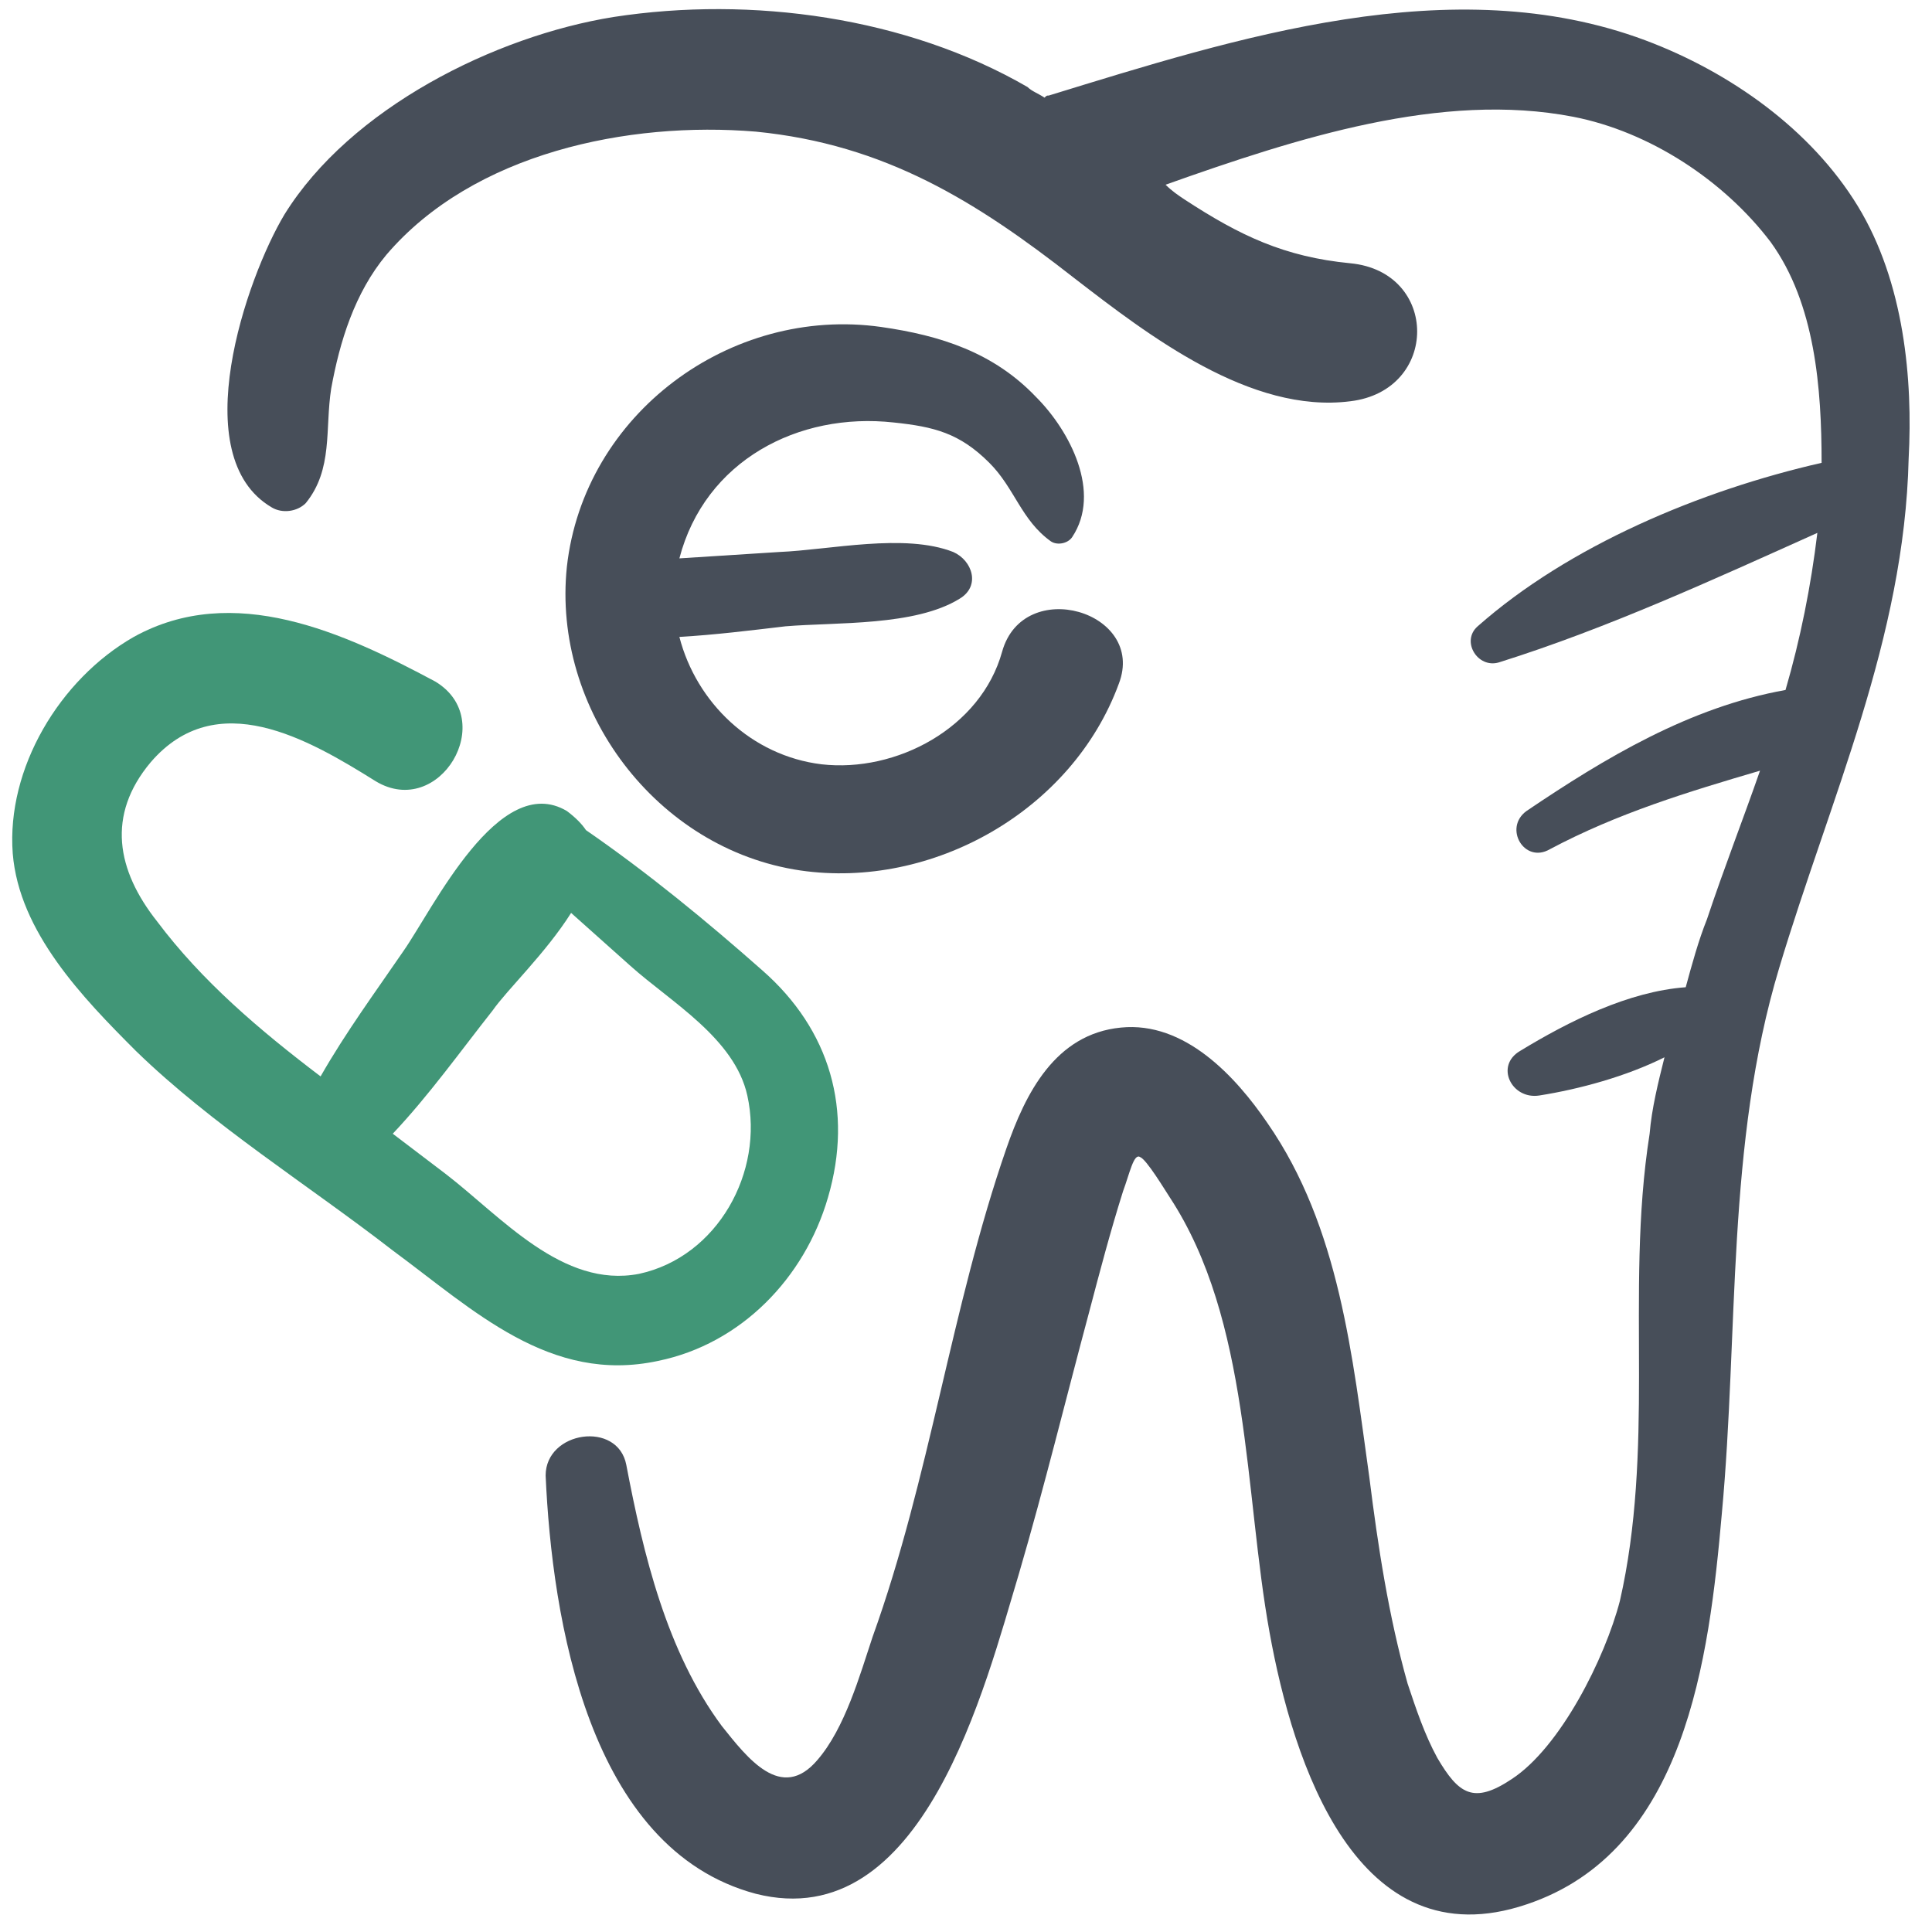 <?xml version="1.0" encoding="UTF-8"?> <svg xmlns="http://www.w3.org/2000/svg" width="567" height="567" viewBox="0 0 567 567" fill="none"> <path d="M545.192 60.438C531.485 38.008 507.808 21.185 482.885 11.838C426.185 -9.346 362.631 11.215 307.8 28.038C307.177 28.038 307.177 28.038 306.554 28.662C304.685 27.415 302.816 26.792 301.569 25.546C266.054 4.985 220.569 -1.246 180.069 4.985C145.177 10.592 102.808 31.777 83.492 62.931C72.277 81.623 54.208 133.962 79.754 148.915C82.869 150.785 87.231 150.162 89.723 147.669C97.823 137.7 95.331 125.862 97.2 114.023C99.692 100.315 104.054 85.985 113.4 74.769C138.946 44.862 184.431 35.515 221.816 38.631C259.823 42.369 286.615 59.192 315.277 81.623C337.085 98.446 366.992 121.5 396.277 117.762C422.446 114.646 422.446 79.754 396.277 77.262C376.962 75.392 363.877 69.162 347.677 58.569C345.808 57.323 343.939 56.077 342.069 54.208C380.7 40.5 423.069 26.792 461.7 34.269C484.131 38.631 505.939 52.962 519.646 71.031C532.731 89.1 534.6 114.023 534.6 135.831C499.085 143.931 460.454 160.131 433.662 183.808C428.677 188.169 433.662 196.269 439.892 194.4C471.669 184.431 502.823 170.1 533.354 156.392C531.485 171.969 528.369 187.546 524.008 202.5C495.969 207.485 471.046 222.438 447.992 238.015C441.139 243 447.369 253.592 454.846 249.231C474.785 238.638 495.346 232.408 516.531 226.177C511.546 240.508 505.939 254.838 500.954 269.792C498.462 276.023 496.592 282.877 494.723 289.731C477.9 290.977 460.454 299.7 446.123 308.423C438.646 312.785 443.631 322.754 451.731 321.508C463.569 319.638 477.277 315.9 488.492 310.292C486.623 317.769 484.754 325.246 484.131 332.723C480.392 356.4 481.016 380.077 481.016 403.754C481.016 425.562 480.392 447.992 475.408 469.8C471.046 486.623 457.962 512.792 443.631 522.139C432.416 529.615 428.054 526.5 421.823 515.908C418.085 509.054 415.592 501.577 413.1 494.1C407.492 474.162 404.377 453.6 401.885 433.662C396.9 398.146 393.162 360.139 371.977 329.608C362.631 315.9 347.677 299.7 328.985 301.569C309.669 303.439 300.946 320.885 295.339 337.085C279.139 383.815 272.908 433.662 256.085 480.392C252.346 491.608 247.985 507.185 239.885 516.531C229.292 528.992 219.323 515.908 211.846 506.562C195.646 484.754 188.792 456.092 183.808 429.923C181.316 416.839 160.131 419.954 160.131 433.039C162 474.785 172.592 542.7 221.816 555.785C271.039 568.246 289.108 494.723 299.077 461.7C306.554 436.154 312.785 410.608 319.639 385.062C322.754 373.223 325.869 361.385 329.608 349.546C331.477 344.562 332.723 338.331 334.592 339.577C336.462 340.2 342.069 349.546 343.316 351.415C366.992 387.554 365.123 438.023 372.6 479.146C379.454 517.154 398.146 575.723 447.992 558.9C494.723 543.323 501.577 486.623 505.316 444.254C510.3 390.669 506.562 335.838 522.139 284.123C537.092 234.277 558.9 187.546 560.146 134.585C561.392 111.531 558.9 82.869 545.192 60.438Z" fill="#474E59"></path> <path d="M262.315 123.992C274.154 125.238 281.631 127.108 290.354 135.831C297.831 143.308 299.7 152.654 308.423 158.885C310.292 160.131 313.408 159.508 314.654 157.638C323.377 144.554 314.031 126.485 304.062 116.515C291.6 103.431 276.023 98.446 258.577 95.954C214.339 89.723 171.346 121.5 166.362 166.362C162 208.108 192.531 249.231 234.9 255.462C273.531 261.069 314.654 238.015 328.362 200.631C336.462 179.446 300.323 168.854 294.092 191.285C287.862 213.715 262.939 226.8 241.131 224.308C220.569 221.815 204.369 206.238 199.385 186.923C209.977 186.3 219.946 185.054 230.539 183.808C245.492 182.562 268.546 183.808 281.631 175.708C287.862 171.969 285.369 164.492 279.762 162C265.431 156.392 243.623 161.377 228.669 162C218.7 162.623 209.354 163.246 199.385 163.869C206.862 135.208 234.277 120.877 262.315 123.992Z" fill="#474E59"></path> <path d="M193.154 399.392C217.454 394.408 236.146 375.092 243 351.415C250.477 325.869 243.623 302.192 223.685 284.746C207.485 270.415 190.039 256.085 171.969 243.623C170.723 241.754 168.854 239.885 166.362 238.015C146.423 226.177 127.108 266.677 118.385 279.138C110.285 290.977 101.562 302.815 94.085 315.9C76.016 302.192 59.192 287.862 46.108 270.415C34.269 255.462 31.154 239.262 44.239 223.685C63.554 201.254 90.346 216.831 110.285 229.292C128.977 240.508 146.423 211.223 127.731 200.008C100.939 185.677 68.538 170.723 39.254 186.923C17.446 199.385 1.869 225.554 3.739 250.477C5.608 273.531 24.3 292.846 39.877 308.423C62.308 330.231 90.346 347.677 115.269 366.992C138.946 384.438 161.377 406.246 193.154 399.392ZM130.846 344.562C125.862 340.823 120.254 336.462 115.269 332.723C125.862 321.508 135.208 308.423 144.554 296.585C148.915 290.354 160.131 279.762 167.608 267.923C173.215 272.908 179.446 278.515 185.054 283.5C196.892 294.092 215.585 304.685 219.323 321.508C224.308 343.938 210.6 368.862 187.546 373.846C165.115 378.208 147.046 357.023 130.846 344.562Z" fill="#419677"></path> </svg> 